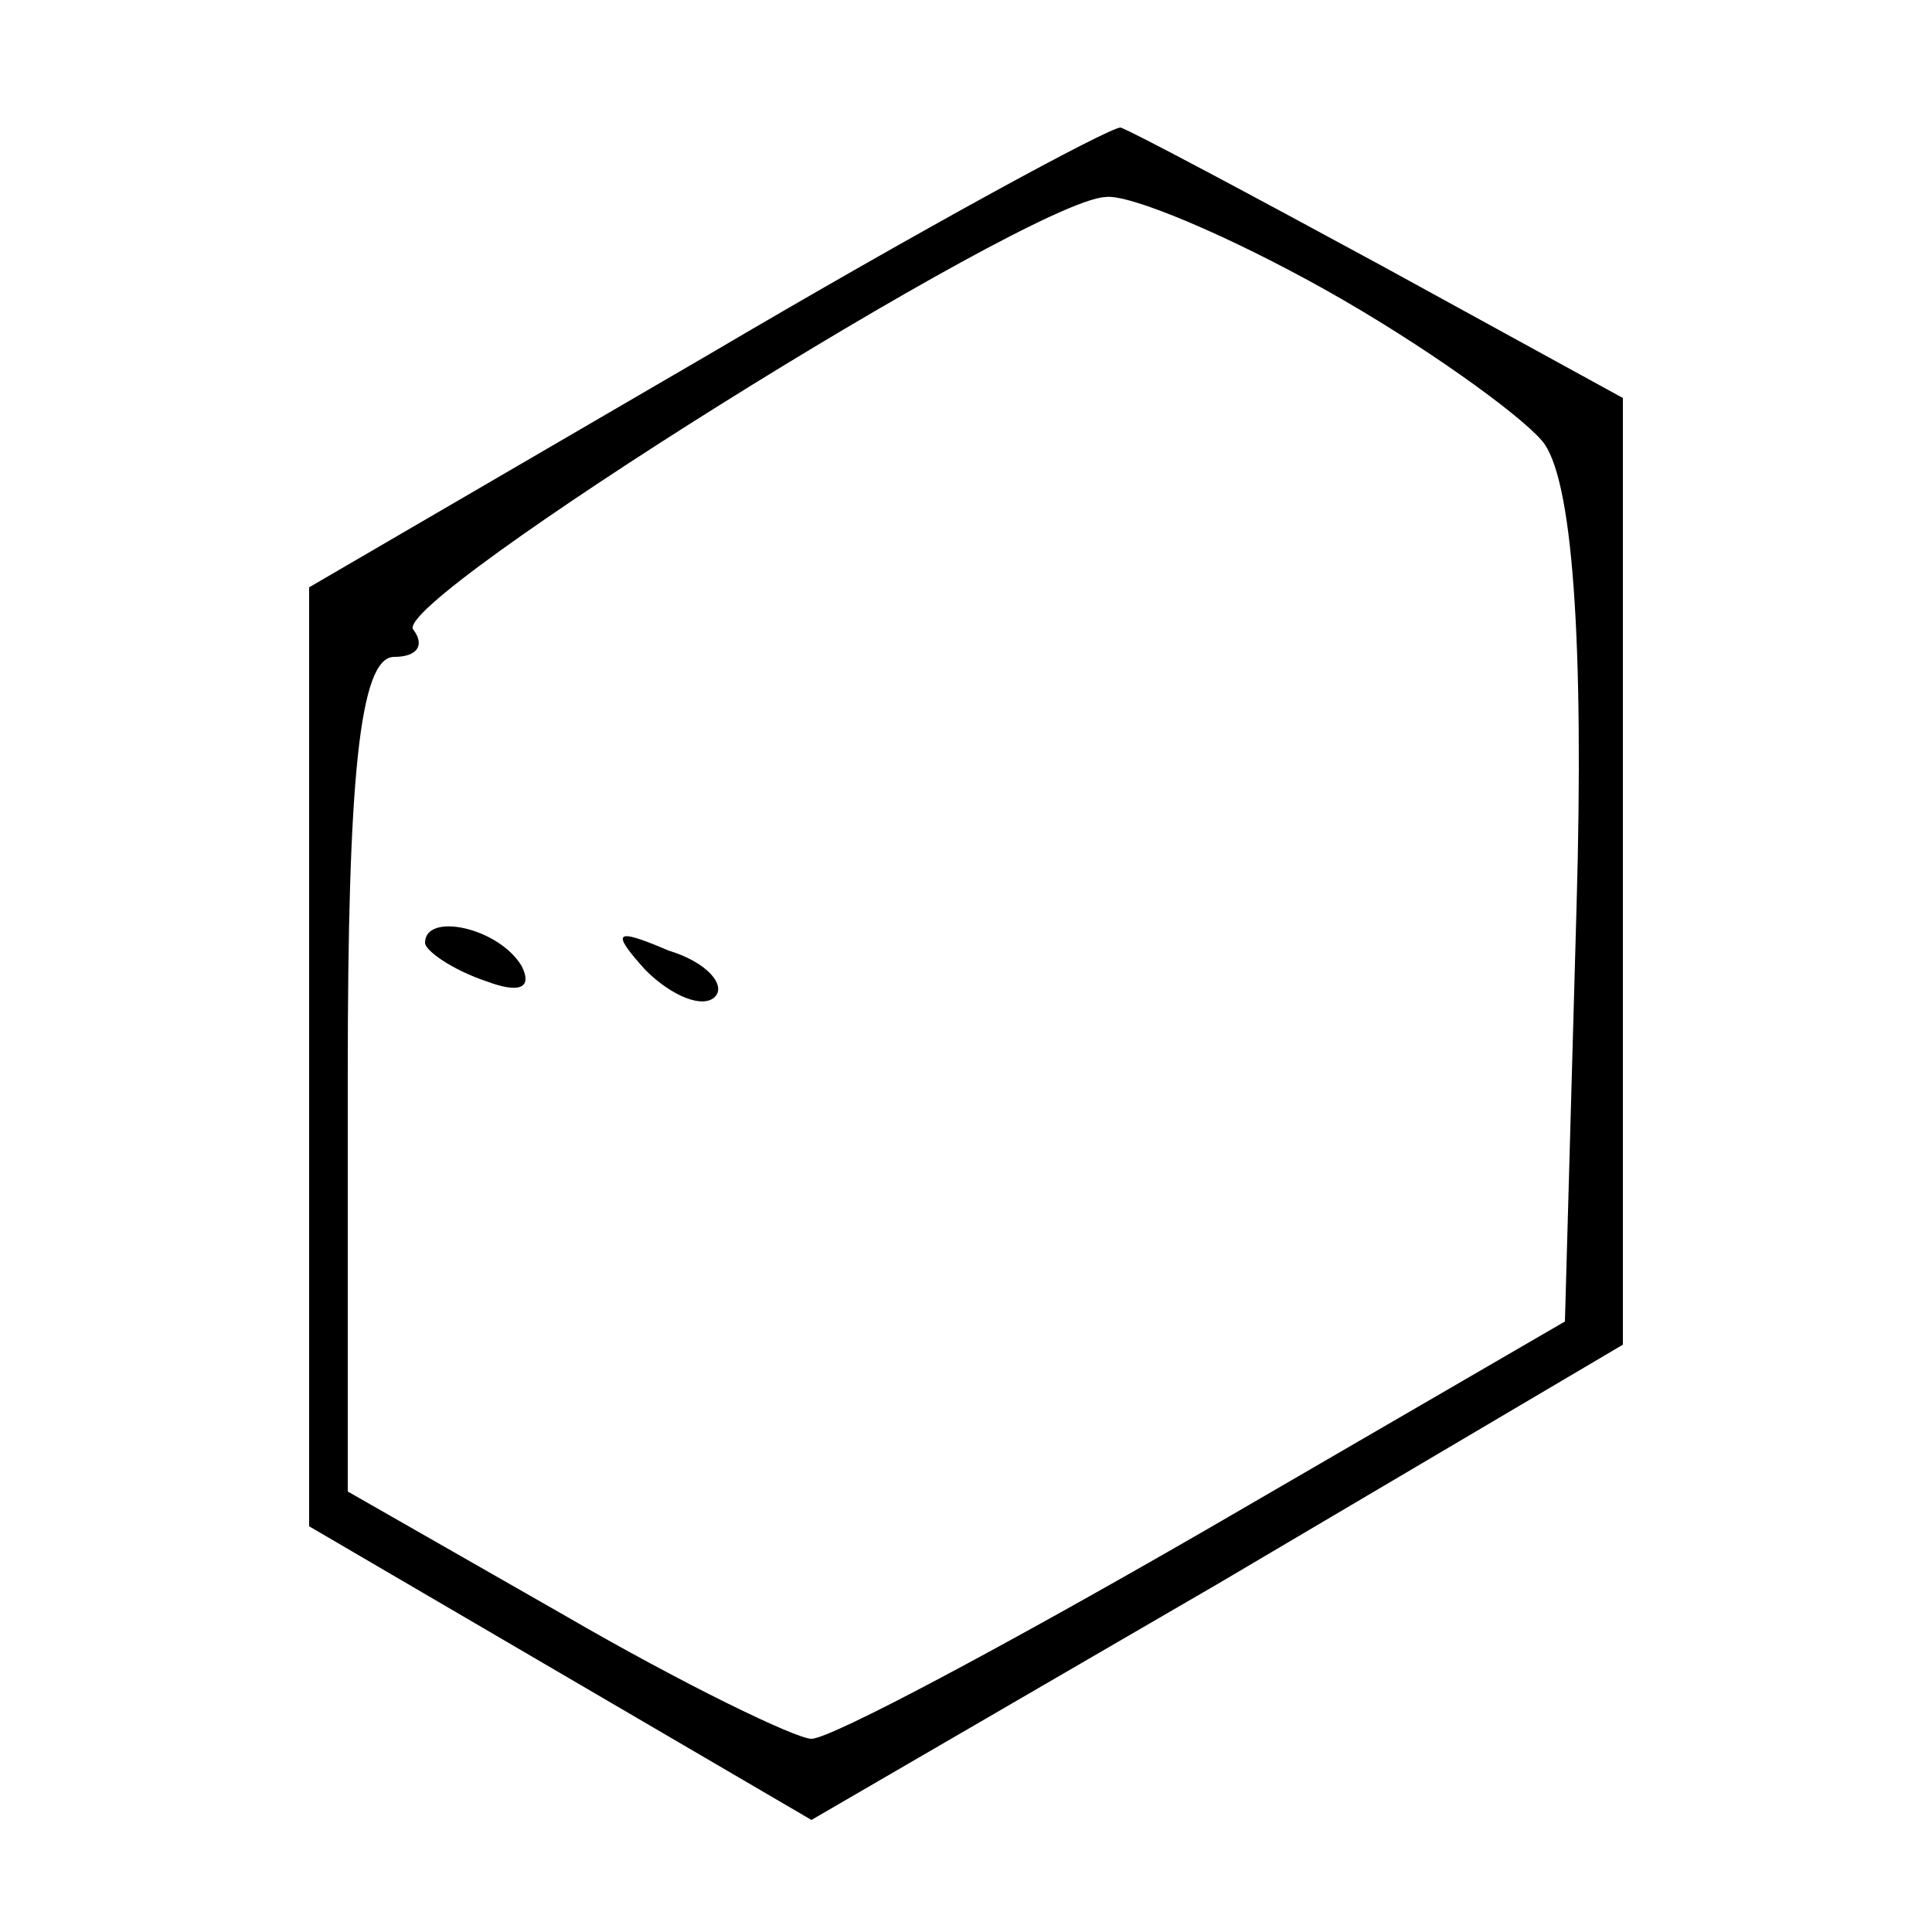 <svg xmlns="http://www.w3.org/2000/svg" version="1.0" width="40pt" height="40pt" viewBox="0 0 50 50" preserveAspectRatio="xMidYMid meet"><g transform="translate(0,50) scale(0.1,-0.1)" fill="#000000" stroke="none"><path d="M183 408 l-103 -60 0 -121 0 -122 65 -38 65 -38 105 61 105 62 0 123 0 122 -62 34 c-35 19 -65 35 -68 36 -3 0 -51 -26 -107 -59z m160 17 c25 -14 50 -32 56 -39 8 -9 11 -52 9 -121 l-3 -107 -93 -54 c-52 -30 -97 -54 -102 -54 -4 0 -33 14 -64 32 l-56 32 0 108 c0 76 3 108 12 108 6 0 8 3 5 7 -7 7 159 111 179 112 6 1 32 -10 57 -24z"/><path d="M110 256 c0 -2 7 -7 16 -10 8 -3 12 -2 9 4 -6 10 -25 14 -25 6z"/><path d="M167 249 c7 -7 15 -10 18 -7 3 3 -2 9 -12 12 -14 6 -15 5 -6 -5z"/></g></svg>
